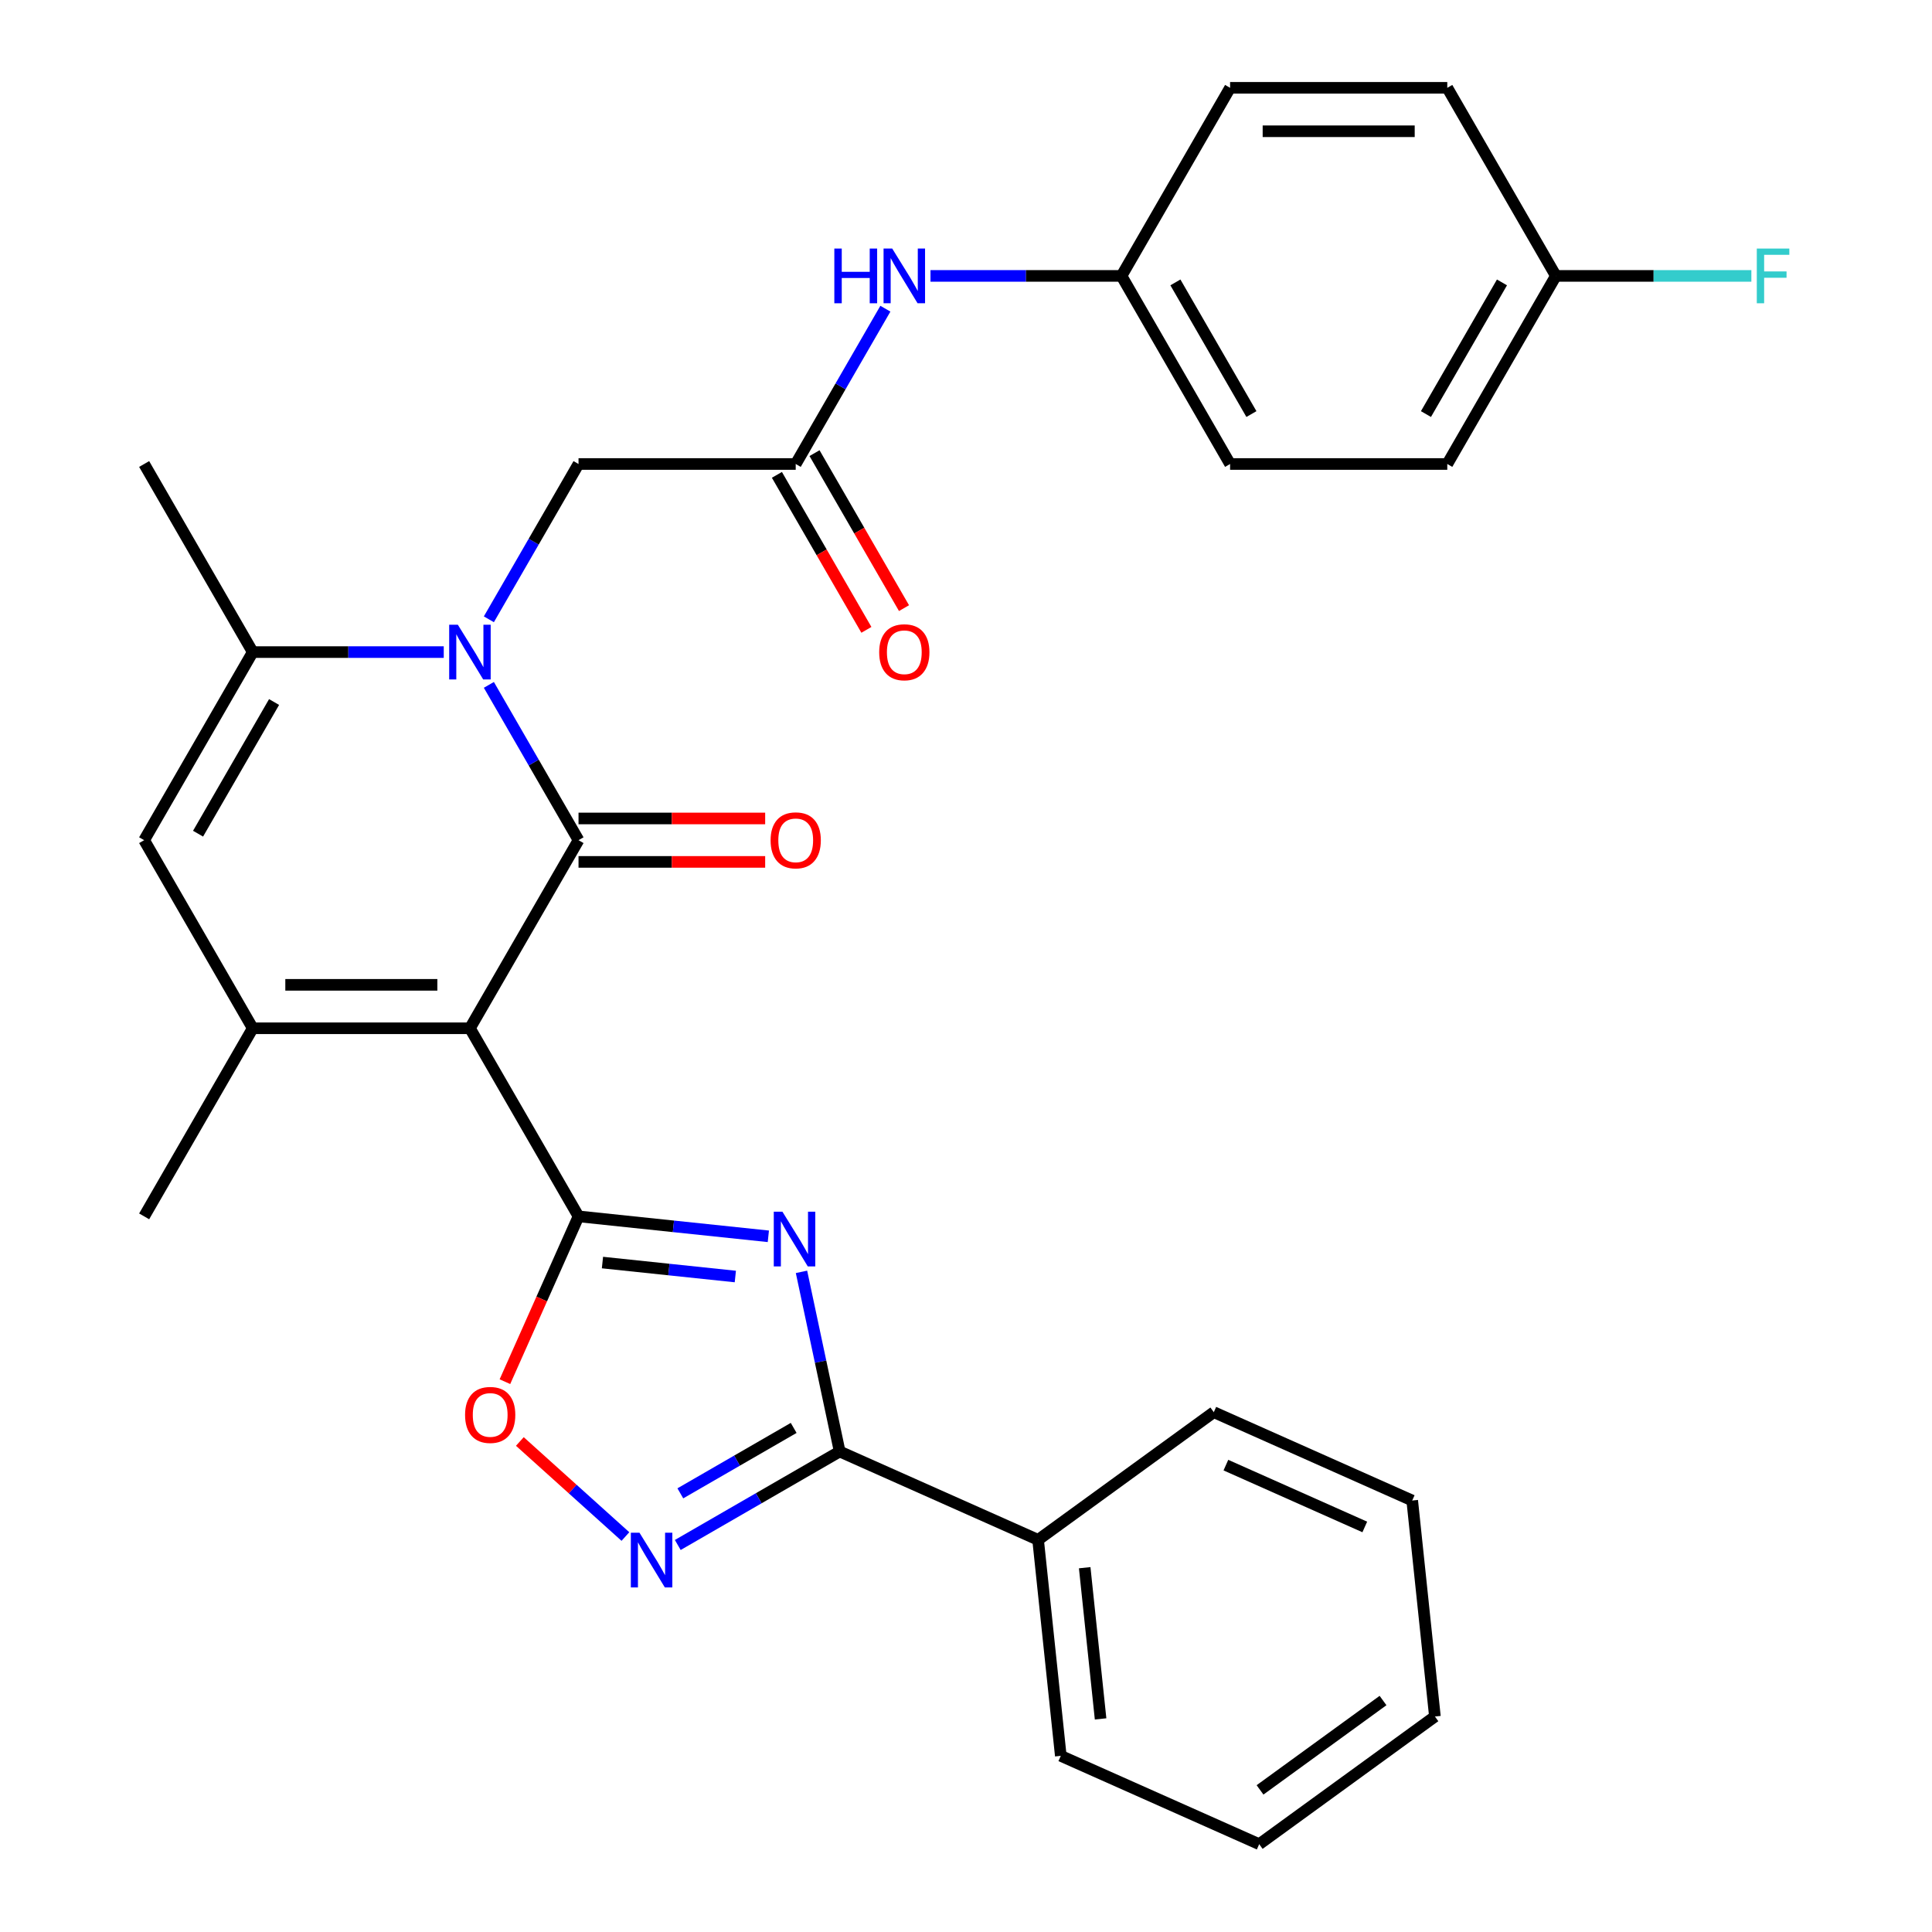<?xml version='1.0' encoding='iso-8859-1'?>
<svg version='1.1' baseProfile='full'
              xmlns='http://www.w3.org/2000/svg'
                      xmlns:rdkit='http://www.rdkit.org/xml'
                      xmlns:xlink='http://www.w3.org/1999/xlink'
                  xml:space='preserve'
width='1000px' height='1000px' viewBox='0 0 1000 1000'>
<!-- END OF HEADER -->
<rect style='opacity:1.0;fill:#FFFFFF;stroke:none' width='1000' height='1000' x='0' y='0'> </rect>
<path class='bond-0' d='M 243.236,532.231 L 299.444,434.876' style='fill:none;fill-rule:evenodd;stroke:#000000;stroke-width:6px;stroke-linecap:butt;stroke-linejoin:miter;stroke-opacity:1' />
<path class='bond-1' d='M 243.236,532.231 L 299.444,629.587' style='fill:none;fill-rule:evenodd;stroke:#000000;stroke-width:6px;stroke-linecap:butt;stroke-linejoin:miter;stroke-opacity:1' />
<path class='bond-4' d='M 243.236,532.231 L 130.82,532.231' style='fill:none;fill-rule:evenodd;stroke:#000000;stroke-width:6px;stroke-linecap:butt;stroke-linejoin:miter;stroke-opacity:1' />
<path class='bond-4' d='M 226.374,509.748 L 147.682,509.748' style='fill:none;fill-rule:evenodd;stroke:#000000;stroke-width:6px;stroke-linecap:butt;stroke-linejoin:miter;stroke-opacity:1' />
<path class='bond-2' d='M 299.444,434.876 L 276.239,394.684' style='fill:none;fill-rule:evenodd;stroke:#000000;stroke-width:6px;stroke-linecap:butt;stroke-linejoin:miter;stroke-opacity:1' />
<path class='bond-2' d='M 276.239,394.684 L 253.034,354.491' style='fill:none;fill-rule:evenodd;stroke:#0000FF;stroke-width:6px;stroke-linecap:butt;stroke-linejoin:miter;stroke-opacity:1' />
<path class='bond-12' d='M 299.444,446.118 L 347.747,446.118' style='fill:none;fill-rule:evenodd;stroke:#000000;stroke-width:6px;stroke-linecap:butt;stroke-linejoin:miter;stroke-opacity:1' />
<path class='bond-12' d='M 347.747,446.118 L 396.05,446.118' style='fill:none;fill-rule:evenodd;stroke:#FF0000;stroke-width:6px;stroke-linecap:butt;stroke-linejoin:miter;stroke-opacity:1' />
<path class='bond-12' d='M 299.444,423.634 L 347.747,423.634' style='fill:none;fill-rule:evenodd;stroke:#000000;stroke-width:6px;stroke-linecap:butt;stroke-linejoin:miter;stroke-opacity:1' />
<path class='bond-12' d='M 347.747,423.634 L 396.05,423.634' style='fill:none;fill-rule:evenodd;stroke:#FF0000;stroke-width:6px;stroke-linecap:butt;stroke-linejoin:miter;stroke-opacity:1' />
<path class='bond-3' d='M 299.444,629.587 L 348.569,634.75' style='fill:none;fill-rule:evenodd;stroke:#000000;stroke-width:6px;stroke-linecap:butt;stroke-linejoin:miter;stroke-opacity:1' />
<path class='bond-3' d='M 348.569,634.75 L 397.694,639.913' style='fill:none;fill-rule:evenodd;stroke:#0000FF;stroke-width:6px;stroke-linecap:butt;stroke-linejoin:miter;stroke-opacity:1' />
<path class='bond-3' d='M 311.832,653.496 L 346.219,657.11' style='fill:none;fill-rule:evenodd;stroke:#000000;stroke-width:6px;stroke-linecap:butt;stroke-linejoin:miter;stroke-opacity:1' />
<path class='bond-3' d='M 346.219,657.11 L 380.607,660.724' style='fill:none;fill-rule:evenodd;stroke:#0000FF;stroke-width:6px;stroke-linecap:butt;stroke-linejoin:miter;stroke-opacity:1' />
<path class='bond-9' d='M 299.444,629.587 L 280.396,672.37' style='fill:none;fill-rule:evenodd;stroke:#000000;stroke-width:6px;stroke-linecap:butt;stroke-linejoin:miter;stroke-opacity:1' />
<path class='bond-9' d='M 280.396,672.37 L 261.347,715.154' style='fill:none;fill-rule:evenodd;stroke:#FF0000;stroke-width:6px;stroke-linecap:butt;stroke-linejoin:miter;stroke-opacity:1' />
<path class='bond-11' d='M 253.034,320.55 L 276.239,280.358' style='fill:none;fill-rule:evenodd;stroke:#0000FF;stroke-width:6px;stroke-linecap:butt;stroke-linejoin:miter;stroke-opacity:1' />
<path class='bond-11' d='M 276.239,280.358 L 299.444,240.165' style='fill:none;fill-rule:evenodd;stroke:#000000;stroke-width:6px;stroke-linecap:butt;stroke-linejoin:miter;stroke-opacity:1' />
<path class='bond-30' d='M 229.686,337.521 L 180.253,337.521' style='fill:none;fill-rule:evenodd;stroke:#0000FF;stroke-width:6px;stroke-linecap:butt;stroke-linejoin:miter;stroke-opacity:1' />
<path class='bond-30' d='M 180.253,337.521 L 130.82,337.521' style='fill:none;fill-rule:evenodd;stroke:#000000;stroke-width:6px;stroke-linecap:butt;stroke-linejoin:miter;stroke-opacity:1' />
<path class='bond-5' d='M 414.852,658.308 L 424.735,704.803' style='fill:none;fill-rule:evenodd;stroke:#0000FF;stroke-width:6px;stroke-linecap:butt;stroke-linejoin:miter;stroke-opacity:1' />
<path class='bond-5' d='M 424.735,704.803 L 434.617,751.297' style='fill:none;fill-rule:evenodd;stroke:#000000;stroke-width:6px;stroke-linecap:butt;stroke-linejoin:miter;stroke-opacity:1' />
<path class='bond-8' d='M 130.82,532.231 L 74.612,434.876' style='fill:none;fill-rule:evenodd;stroke:#000000;stroke-width:6px;stroke-linecap:butt;stroke-linejoin:miter;stroke-opacity:1' />
<path class='bond-18' d='M 130.82,532.231 L 74.612,629.587' style='fill:none;fill-rule:evenodd;stroke:#000000;stroke-width:6px;stroke-linecap:butt;stroke-linejoin:miter;stroke-opacity:1' />
<path class='bond-14' d='M 434.617,751.297 L 537.315,797.021' style='fill:none;fill-rule:evenodd;stroke:#000000;stroke-width:6px;stroke-linecap:butt;stroke-linejoin:miter;stroke-opacity:1' />
<path class='bond-31' d='M 434.617,751.297 L 392.715,775.49' style='fill:none;fill-rule:evenodd;stroke:#000000;stroke-width:6px;stroke-linecap:butt;stroke-linejoin:miter;stroke-opacity:1' />
<path class='bond-31' d='M 392.715,775.49 L 350.812,799.682' style='fill:none;fill-rule:evenodd;stroke:#0000FF;stroke-width:6px;stroke-linecap:butt;stroke-linejoin:miter;stroke-opacity:1' />
<path class='bond-31' d='M 410.805,739.084 L 381.473,756.019' style='fill:none;fill-rule:evenodd;stroke:#000000;stroke-width:6px;stroke-linecap:butt;stroke-linejoin:miter;stroke-opacity:1' />
<path class='bond-31' d='M 381.473,756.019 L 352.141,772.953' style='fill:none;fill-rule:evenodd;stroke:#0000FF;stroke-width:6px;stroke-linecap:butt;stroke-linejoin:miter;stroke-opacity:1' />
<path class='bond-6' d='M 130.82,337.521 L 74.612,434.876' style='fill:none;fill-rule:evenodd;stroke:#000000;stroke-width:6px;stroke-linecap:butt;stroke-linejoin:miter;stroke-opacity:1' />
<path class='bond-6' d='M 141.86,363.366 L 102.514,431.514' style='fill:none;fill-rule:evenodd;stroke:#000000;stroke-width:6px;stroke-linecap:butt;stroke-linejoin:miter;stroke-opacity:1' />
<path class='bond-19' d='M 130.82,337.521 L 74.612,240.165' style='fill:none;fill-rule:evenodd;stroke:#000000;stroke-width:6px;stroke-linecap:butt;stroke-linejoin:miter;stroke-opacity:1' />
<path class='bond-7' d='M 323.712,795.305 L 296.393,770.707' style='fill:none;fill-rule:evenodd;stroke:#0000FF;stroke-width:6px;stroke-linecap:butt;stroke-linejoin:miter;stroke-opacity:1' />
<path class='bond-7' d='M 296.393,770.707 L 269.075,746.11' style='fill:none;fill-rule:evenodd;stroke:#FF0000;stroke-width:6px;stroke-linecap:butt;stroke-linejoin:miter;stroke-opacity:1' />
<path class='bond-10' d='M 411.86,240.165 L 299.444,240.165' style='fill:none;fill-rule:evenodd;stroke:#000000;stroke-width:6px;stroke-linecap:butt;stroke-linejoin:miter;stroke-opacity:1' />
<path class='bond-13' d='M 411.86,240.165 L 435.066,199.973' style='fill:none;fill-rule:evenodd;stroke:#000000;stroke-width:6px;stroke-linecap:butt;stroke-linejoin:miter;stroke-opacity:1' />
<path class='bond-13' d='M 435.066,199.973 L 458.271,159.78' style='fill:none;fill-rule:evenodd;stroke:#0000FF;stroke-width:6px;stroke-linecap:butt;stroke-linejoin:miter;stroke-opacity:1' />
<path class='bond-15' d='M 402.125,245.786 L 425.284,285.899' style='fill:none;fill-rule:evenodd;stroke:#000000;stroke-width:6px;stroke-linecap:butt;stroke-linejoin:miter;stroke-opacity:1' />
<path class='bond-15' d='M 425.284,285.899 L 448.443,326.011' style='fill:none;fill-rule:evenodd;stroke:#FF0000;stroke-width:6px;stroke-linecap:butt;stroke-linejoin:miter;stroke-opacity:1' />
<path class='bond-15' d='M 421.596,234.544 L 444.755,274.657' style='fill:none;fill-rule:evenodd;stroke:#000000;stroke-width:6px;stroke-linecap:butt;stroke-linejoin:miter;stroke-opacity:1' />
<path class='bond-15' d='M 444.755,274.657 L 467.914,314.769' style='fill:none;fill-rule:evenodd;stroke:#FF0000;stroke-width:6px;stroke-linecap:butt;stroke-linejoin:miter;stroke-opacity:1' />
<path class='bond-16' d='M 481.619,142.81 L 531.052,142.81' style='fill:none;fill-rule:evenodd;stroke:#0000FF;stroke-width:6px;stroke-linecap:butt;stroke-linejoin:miter;stroke-opacity:1' />
<path class='bond-16' d='M 531.052,142.81 L 580.485,142.81' style='fill:none;fill-rule:evenodd;stroke:#000000;stroke-width:6px;stroke-linecap:butt;stroke-linejoin:miter;stroke-opacity:1' />
<path class='bond-25' d='M 537.315,797.021 L 549.065,908.822' style='fill:none;fill-rule:evenodd;stroke:#000000;stroke-width:6px;stroke-linecap:butt;stroke-linejoin:miter;stroke-opacity:1' />
<path class='bond-25' d='M 561.437,811.441 L 569.663,889.701' style='fill:none;fill-rule:evenodd;stroke:#000000;stroke-width:6px;stroke-linecap:butt;stroke-linejoin:miter;stroke-opacity:1' />
<path class='bond-26' d='M 537.315,797.021 L 628.261,730.944' style='fill:none;fill-rule:evenodd;stroke:#000000;stroke-width:6px;stroke-linecap:butt;stroke-linejoin:miter;stroke-opacity:1' />
<path class='bond-21' d='M 580.485,142.81 L 636.693,45.455' style='fill:none;fill-rule:evenodd;stroke:#000000;stroke-width:6px;stroke-linecap:butt;stroke-linejoin:miter;stroke-opacity:1' />
<path class='bond-22' d='M 580.485,142.81 L 636.693,240.165' style='fill:none;fill-rule:evenodd;stroke:#000000;stroke-width:6px;stroke-linecap:butt;stroke-linejoin:miter;stroke-opacity:1' />
<path class='bond-22' d='M 608.387,146.172 L 647.733,214.32' style='fill:none;fill-rule:evenodd;stroke:#000000;stroke-width:6px;stroke-linecap:butt;stroke-linejoin:miter;stroke-opacity:1' />
<path class='bond-17' d='M 805.318,142.81 L 749.109,240.165' style='fill:none;fill-rule:evenodd;stroke:#000000;stroke-width:6px;stroke-linecap:butt;stroke-linejoin:miter;stroke-opacity:1' />
<path class='bond-17' d='M 777.415,146.172 L 738.07,214.32' style='fill:none;fill-rule:evenodd;stroke:#000000;stroke-width:6px;stroke-linecap:butt;stroke-linejoin:miter;stroke-opacity:1' />
<path class='bond-20' d='M 805.318,142.81 L 855.911,142.81' style='fill:none;fill-rule:evenodd;stroke:#000000;stroke-width:6px;stroke-linecap:butt;stroke-linejoin:miter;stroke-opacity:1' />
<path class='bond-20' d='M 855.911,142.81 L 906.503,142.81' style='fill:none;fill-rule:evenodd;stroke:#33CCCC;stroke-width:6px;stroke-linecap:butt;stroke-linejoin:miter;stroke-opacity:1' />
<path class='bond-33' d='M 805.318,142.81 L 749.109,45.455' style='fill:none;fill-rule:evenodd;stroke:#000000;stroke-width:6px;stroke-linecap:butt;stroke-linejoin:miter;stroke-opacity:1' />
<path class='bond-24' d='M 636.693,45.455 L 749.109,45.455' style='fill:none;fill-rule:evenodd;stroke:#000000;stroke-width:6px;stroke-linecap:butt;stroke-linejoin:miter;stroke-opacity:1' />
<path class='bond-24' d='M 653.556,67.938 L 732.247,67.938' style='fill:none;fill-rule:evenodd;stroke:#000000;stroke-width:6px;stroke-linecap:butt;stroke-linejoin:miter;stroke-opacity:1' />
<path class='bond-23' d='M 636.693,240.165 L 749.109,240.165' style='fill:none;fill-rule:evenodd;stroke:#000000;stroke-width:6px;stroke-linecap:butt;stroke-linejoin:miter;stroke-opacity:1' />
<path class='bond-28' d='M 549.065,908.822 L 651.763,954.545' style='fill:none;fill-rule:evenodd;stroke:#000000;stroke-width:6px;stroke-linecap:butt;stroke-linejoin:miter;stroke-opacity:1' />
<path class='bond-27' d='M 628.261,730.944 L 730.959,776.668' style='fill:none;fill-rule:evenodd;stroke:#000000;stroke-width:6px;stroke-linecap:butt;stroke-linejoin:miter;stroke-opacity:1' />
<path class='bond-27' d='M 634.521,758.343 L 706.409,790.349' style='fill:none;fill-rule:evenodd;stroke:#000000;stroke-width:6px;stroke-linecap:butt;stroke-linejoin:miter;stroke-opacity:1' />
<path class='bond-29' d='M 730.959,776.668 L 742.71,888.469' style='fill:none;fill-rule:evenodd;stroke:#000000;stroke-width:6px;stroke-linecap:butt;stroke-linejoin:miter;stroke-opacity:1' />
<path class='bond-32' d='M 651.763,954.545 L 742.71,888.469' style='fill:none;fill-rule:evenodd;stroke:#000000;stroke-width:6px;stroke-linecap:butt;stroke-linejoin:miter;stroke-opacity:1' />
<path class='bond-32' d='M 652.19,926.445 L 715.852,880.191' style='fill:none;fill-rule:evenodd;stroke:#000000;stroke-width:6px;stroke-linecap:butt;stroke-linejoin:miter;stroke-opacity:1' />
<path  class='atom-3' d='M 236.976 323.361
L 246.256 338.361
Q 247.176 339.841, 248.656 342.521
Q 250.136 345.201, 250.216 345.361
L 250.216 323.361
L 253.976 323.361
L 253.976 351.681
L 250.096 351.681
L 240.136 335.281
Q 238.976 333.361, 237.736 331.161
Q 236.536 328.961, 236.176 328.281
L 236.176 351.681
L 232.496 351.681
L 232.496 323.361
L 236.976 323.361
' fill='#0000FF'/>
<path  class='atom-4' d='M 404.985 627.178
L 414.265 642.178
Q 415.185 643.658, 416.665 646.338
Q 418.145 649.018, 418.225 649.178
L 418.225 627.178
L 421.985 627.178
L 421.985 655.498
L 418.105 655.498
L 408.145 639.098
Q 406.985 637.178, 405.745 634.978
Q 404.545 632.778, 404.185 632.098
L 404.185 655.498
L 400.505 655.498
L 400.505 627.178
L 404.985 627.178
' fill='#0000FF'/>
<path  class='atom-8' d='M 331.002 793.345
L 340.282 808.345
Q 341.202 809.825, 342.682 812.505
Q 344.162 815.185, 344.242 815.345
L 344.242 793.345
L 348.002 793.345
L 348.002 821.665
L 344.122 821.665
L 334.162 805.265
Q 333.002 803.345, 331.762 801.145
Q 330.562 798.945, 330.202 798.265
L 330.202 821.665
L 326.522 821.665
L 326.522 793.345
L 331.002 793.345
' fill='#0000FF'/>
<path  class='atom-10' d='M 240.72 732.364
Q 240.72 725.564, 244.08 721.764
Q 247.44 717.964, 253.72 717.964
Q 260 717.964, 263.36 721.764
Q 266.72 725.564, 266.72 732.364
Q 266.72 739.244, 263.32 743.164
Q 259.92 747.044, 253.72 747.044
Q 247.48 747.044, 244.08 743.164
Q 240.72 739.284, 240.72 732.364
M 253.72 743.844
Q 258.04 743.844, 260.36 740.964
Q 262.72 738.044, 262.72 732.364
Q 262.72 726.804, 260.36 724.004
Q 258.04 721.164, 253.72 721.164
Q 249.4 721.164, 247.04 723.964
Q 244.72 726.764, 244.72 732.364
Q 244.72 738.084, 247.04 740.964
Q 249.4 743.844, 253.72 743.844
' fill='#FF0000'/>
<path  class='atom-13' d='M 398.86 434.956
Q 398.86 428.156, 402.22 424.356
Q 405.58 420.556, 411.86 420.556
Q 418.14 420.556, 421.5 424.356
Q 424.86 428.156, 424.86 434.956
Q 424.86 441.836, 421.46 445.756
Q 418.06 449.636, 411.86 449.636
Q 405.62 449.636, 402.22 445.756
Q 398.86 441.876, 398.86 434.956
M 411.86 446.436
Q 416.18 446.436, 418.5 443.556
Q 420.86 440.636, 420.86 434.956
Q 420.86 429.396, 418.5 426.596
Q 416.18 423.756, 411.86 423.756
Q 407.54 423.756, 405.18 426.556
Q 402.86 429.356, 402.86 434.956
Q 402.86 440.676, 405.18 443.556
Q 407.54 446.436, 411.86 446.436
' fill='#FF0000'/>
<path  class='atom-14' d='M 431.849 128.65
L 435.689 128.65
L 435.689 140.69
L 450.169 140.69
L 450.169 128.65
L 454.009 128.65
L 454.009 156.97
L 450.169 156.97
L 450.169 143.89
L 435.689 143.89
L 435.689 156.97
L 431.849 156.97
L 431.849 128.65
' fill='#0000FF'/>
<path  class='atom-14' d='M 461.809 128.65
L 471.089 143.65
Q 472.009 145.13, 473.489 147.81
Q 474.969 150.49, 475.049 150.65
L 475.049 128.65
L 478.809 128.65
L 478.809 156.97
L 474.929 156.97
L 464.969 140.57
Q 463.809 138.65, 462.569 136.45
Q 461.369 134.25, 461.009 133.57
L 461.009 156.97
L 457.329 156.97
L 457.329 128.65
L 461.809 128.65
' fill='#0000FF'/>
<path  class='atom-16' d='M 455.069 337.601
Q 455.069 330.801, 458.429 327.001
Q 461.789 323.201, 468.069 323.201
Q 474.349 323.201, 477.709 327.001
Q 481.069 330.801, 481.069 337.601
Q 481.069 344.481, 477.669 348.401
Q 474.269 352.281, 468.069 352.281
Q 461.829 352.281, 458.429 348.401
Q 455.069 344.521, 455.069 337.601
M 468.069 349.081
Q 472.389 349.081, 474.709 346.201
Q 477.069 343.281, 477.069 337.601
Q 477.069 332.041, 474.709 329.241
Q 472.389 326.401, 468.069 326.401
Q 463.749 326.401, 461.389 329.201
Q 459.069 332.001, 459.069 337.601
Q 459.069 343.321, 461.389 346.201
Q 463.749 349.081, 468.069 349.081
' fill='#FF0000'/>
<path  class='atom-21' d='M 909.314 128.65
L 926.154 128.65
L 926.154 131.89
L 913.114 131.89
L 913.114 140.49
L 924.714 140.49
L 924.714 143.77
L 913.114 143.77
L 913.114 156.97
L 909.314 156.97
L 909.314 128.65
' fill='#33CCCC'/>
</svg>
